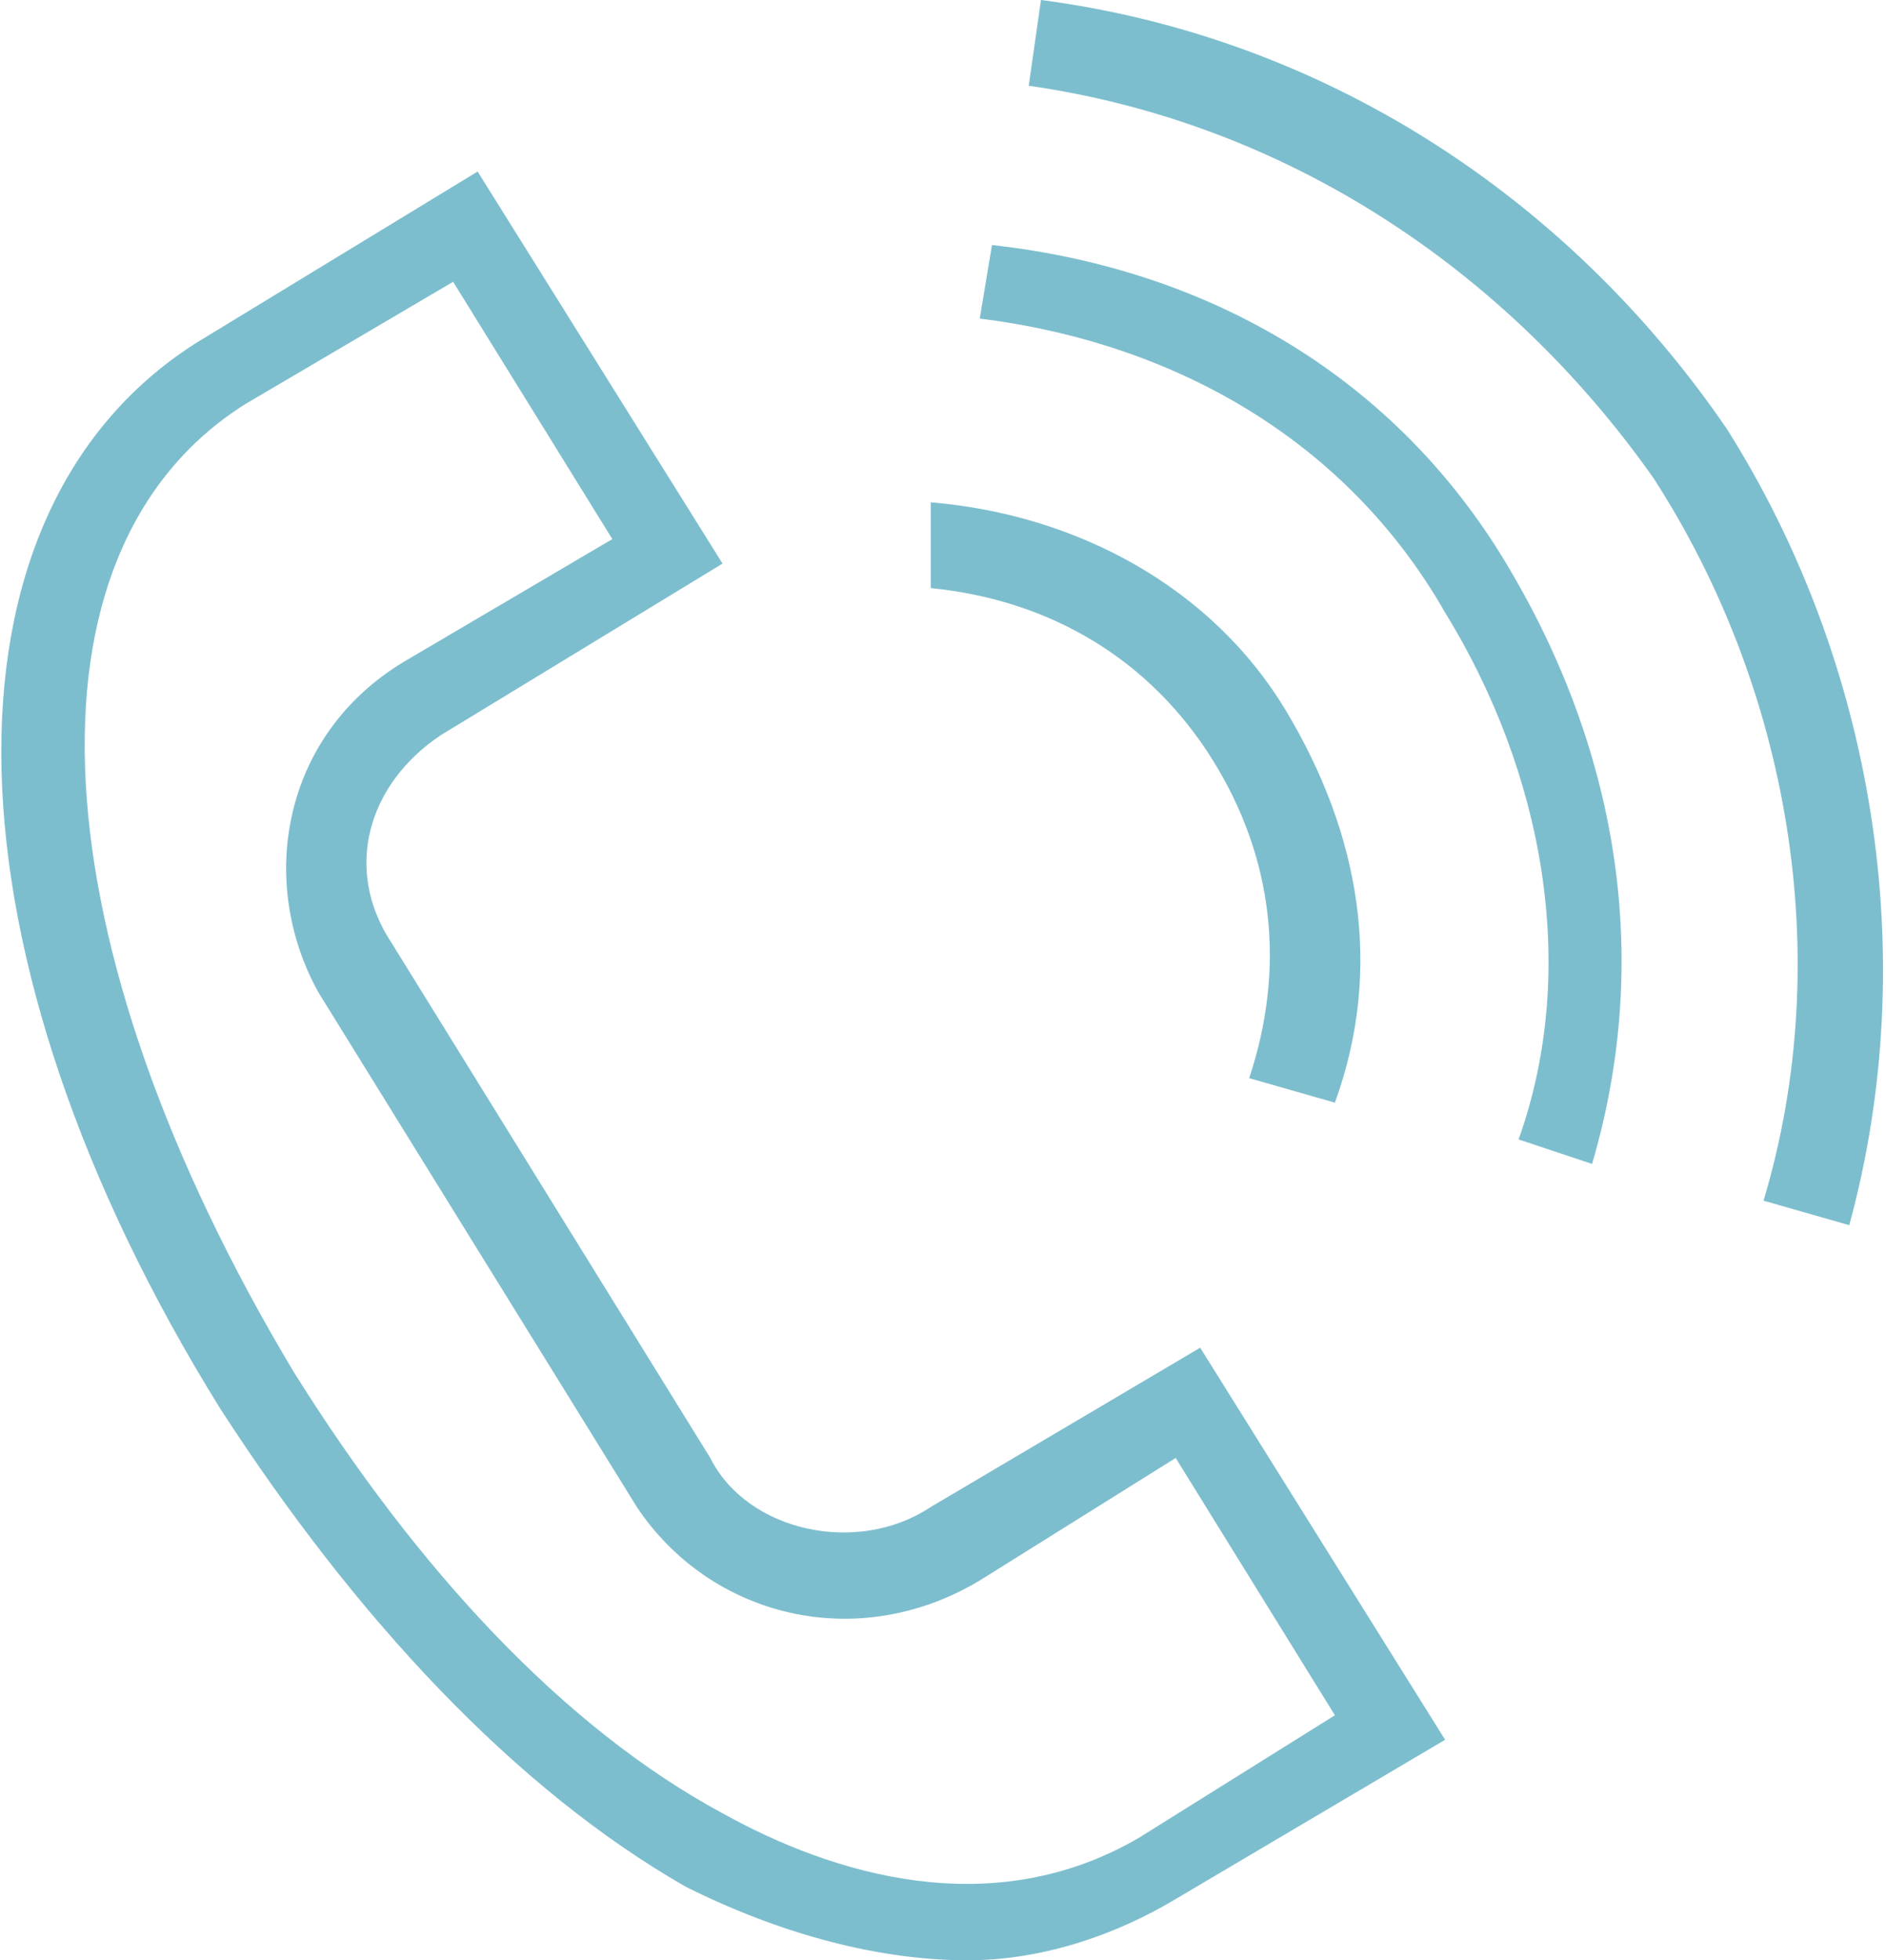 <?xml version="1.0" encoding="UTF-8"?> <!-- Generator: Adobe Illustrator 21.1.0, SVG Export Plug-In . SVG Version: 6.00 Build 0) --> <svg xmlns="http://www.w3.org/2000/svg" xmlns:xlink="http://www.w3.org/1999/xlink" id="Слой_1" x="0px" y="0px" viewBox="0 0 15.4 16" style="enable-background:new 0 0 15.4 16;" xml:space="preserve"> <style type="text/css"> .st0{fill:#7DBECE;} </style> <g> <path class="st0" d="M7.6,12.3c-0.6,0.4-1.5,0.2-1.8-0.4L3.2,7.7C2.8,7.1,3,6.4,3.6,6L3.4,5.7L3.6,6l2.3-1.4l-2-3.2L1.6,2.8l0,0 c-2.2,1.4-2.1,5,0.2,8.7c1.1,1.7,2.4,3.1,3.8,3.9C6.4,15.8,7.2,16,7.9,16c0.6,0,1.2-0.2,1.7-0.5l2.2-1.3l-2-3.2L7.6,12.3z M9.3,15 c-1.2,0.7-2.5,0.3-3.4-0.2c-1.3-0.7-2.5-2-3.5-3.6C0.3,7.7,0.1,4.5,2,3.3L1.8,3.1L2,3.3l1.7-1l1.3,2.1l-1.7,1l0,0 C2.3,6,2.1,7.2,2.6,8.1l2.6,4.2C5.8,13.2,7,13.5,8,12.9l1.6-1l1.3,2.1L9.3,15z"></path> <path class="st0" d="M9.9,6.2c0.5,0.8,0.6,1.7,0.3,2.6L10.9,9c0.4-1.1,0.2-2.2-0.4-3.2c-0.6-1-1.7-1.6-2.9-1.7l0,0.7 C8.6,4.9,9.4,5.4,9.9,6.2z"></path> <path class="st0" d="M8.1,2L8,2.6c1.6,0.2,3,1,3.8,2.4c0.8,1.3,1.1,2.9,0.6,4.3l0.6,0.2c0.5-1.7,0.2-3.4-0.7-4.9 C11.4,3.1,9.9,2.2,8.1,2z"></path> <path class="st0" d="M14.1,3.5C12.8,1.6,10.8,0.3,8.5,0L8.4,0.7c2.1,0.3,3.9,1.5,5.1,3.2c1.1,1.7,1.5,3.9,0.9,5.9l0.7,0.2 C15.7,7.8,15.3,5.4,14.1,3.5z"></path> </g> </svg> 